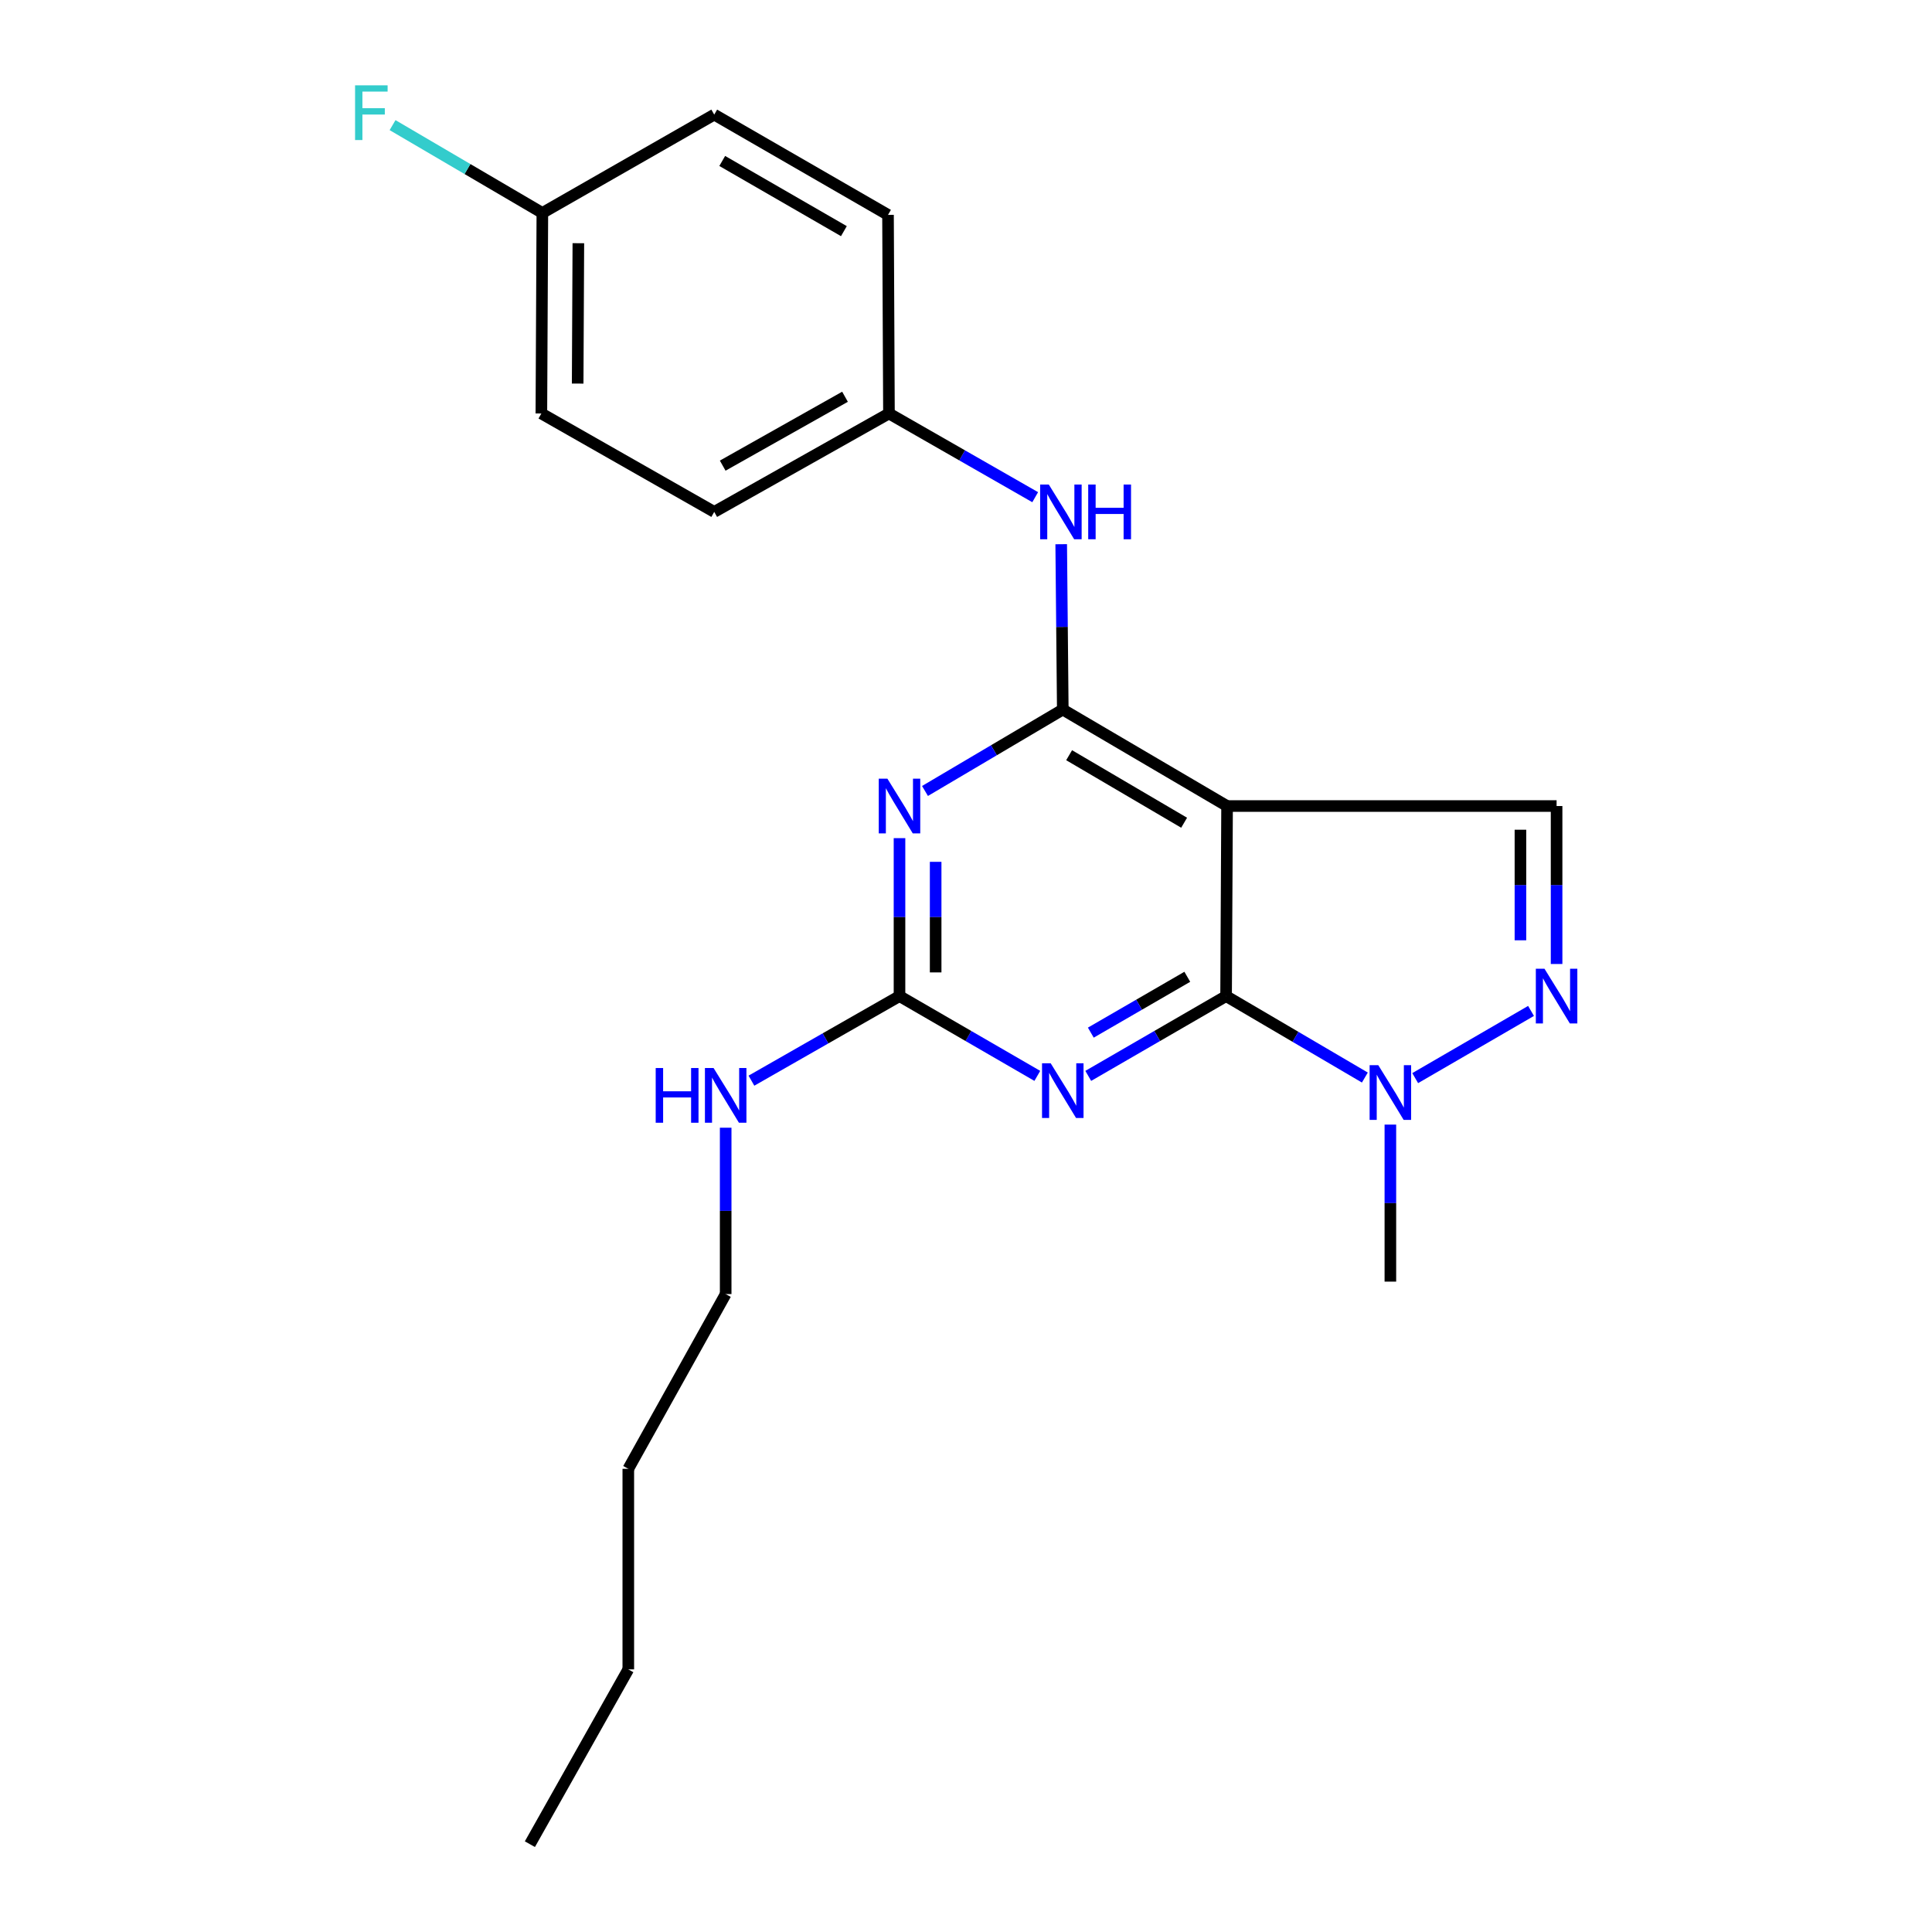 <?xml version='1.0' encoding='iso-8859-1'?>
<svg version='1.1' baseProfile='full'
              xmlns='http://www.w3.org/2000/svg'
                      xmlns:rdkit='http://www.rdkit.org/xml'
                      xmlns:xlink='http://www.w3.org/1999/xlink'
                  xml:space='preserve'
width='1000px' height='1000px' viewBox='0 0 1000 1000'>
<!-- END OF HEADER -->
<rect style='opacity:1.0;fill:#FFFFFF;stroke:none' width='1000' height='1000' x='0' y='0'> </rect>
<path class='bond-0' d='M 634.62,515.582 L 635.129,417.202' style='fill:none;fill-rule:evenodd;stroke:#000000;stroke-width:6px;stroke-linecap:butt;stroke-linejoin:miter;stroke-opacity:1' />
<path class='bond-2' d='M 634.62,515.582 L 598.948,536.229' style='fill:none;fill-rule:evenodd;stroke:#000000;stroke-width:6px;stroke-linecap:butt;stroke-linejoin:miter;stroke-opacity:1' />
<path class='bond-2' d='M 598.948,536.229 L 563.277,556.877' style='fill:none;fill-rule:evenodd;stroke:#0000FF;stroke-width:6px;stroke-linecap:butt;stroke-linejoin:miter;stroke-opacity:1' />
<path class='bond-2' d='M 614.546,505.584 L 589.576,520.037' style='fill:none;fill-rule:evenodd;stroke:#000000;stroke-width:6px;stroke-linecap:butt;stroke-linejoin:miter;stroke-opacity:1' />
<path class='bond-2' d='M 589.576,520.037 L 564.605,534.49' style='fill:none;fill-rule:evenodd;stroke:#0000FF;stroke-width:6px;stroke-linecap:butt;stroke-linejoin:miter;stroke-opacity:1' />
<path class='bond-6' d='M 634.62,515.582 L 670.534,536.658' style='fill:none;fill-rule:evenodd;stroke:#000000;stroke-width:6px;stroke-linecap:butt;stroke-linejoin:miter;stroke-opacity:1' />
<path class='bond-6' d='M 670.534,536.658 L 706.449,557.735' style='fill:none;fill-rule:evenodd;stroke:#0000FF;stroke-width:6px;stroke-linecap:butt;stroke-linejoin:miter;stroke-opacity:1' />
<path class='bond-1' d='M 635.129,417.202 L 550.095,367.269' style='fill:none;fill-rule:evenodd;stroke:#000000;stroke-width:6px;stroke-linecap:butt;stroke-linejoin:miter;stroke-opacity:1' />
<path class='bond-1' d='M 612.9,425.845 L 553.376,390.892' style='fill:none;fill-rule:evenodd;stroke:#000000;stroke-width:6px;stroke-linecap:butt;stroke-linejoin:miter;stroke-opacity:1' />
<path class='bond-7' d='M 635.129,417.202 L 805.686,417.202' style='fill:none;fill-rule:evenodd;stroke:#000000;stroke-width:6px;stroke-linecap:butt;stroke-linejoin:miter;stroke-opacity:1' />
<path class='bond-8' d='M 550.095,367.269 L 549.686,324.473' style='fill:none;fill-rule:evenodd;stroke:#000000;stroke-width:6px;stroke-linecap:butt;stroke-linejoin:miter;stroke-opacity:1' />
<path class='bond-8' d='M 549.686,324.473 L 549.278,281.677' style='fill:none;fill-rule:evenodd;stroke:#0000FF;stroke-width:6px;stroke-linecap:butt;stroke-linejoin:miter;stroke-opacity:1' />
<path class='bond-23' d='M 550.095,367.269 L 514.435,388.337' style='fill:none;fill-rule:evenodd;stroke:#000000;stroke-width:6px;stroke-linecap:butt;stroke-linejoin:miter;stroke-opacity:1' />
<path class='bond-23' d='M 514.435,388.337 L 478.775,409.406' style='fill:none;fill-rule:evenodd;stroke:#0000FF;stroke-width:6px;stroke-linecap:butt;stroke-linejoin:miter;stroke-opacity:1' />
<path class='bond-4' d='M 536.914,556.876 L 501.247,536.229' style='fill:none;fill-rule:evenodd;stroke:#0000FF;stroke-width:6px;stroke-linecap:butt;stroke-linejoin:miter;stroke-opacity:1' />
<path class='bond-4' d='M 501.247,536.229 L 465.581,515.582' style='fill:none;fill-rule:evenodd;stroke:#000000;stroke-width:6px;stroke-linecap:butt;stroke-linejoin:miter;stroke-opacity:1' />
<path class='bond-3' d='M 465.581,433.821 L 465.581,474.702' style='fill:none;fill-rule:evenodd;stroke:#0000FF;stroke-width:6px;stroke-linecap:butt;stroke-linejoin:miter;stroke-opacity:1' />
<path class='bond-3' d='M 465.581,474.702 L 465.581,515.582' style='fill:none;fill-rule:evenodd;stroke:#000000;stroke-width:6px;stroke-linecap:butt;stroke-linejoin:miter;stroke-opacity:1' />
<path class='bond-3' d='M 484.29,446.085 L 484.29,474.702' style='fill:none;fill-rule:evenodd;stroke:#0000FF;stroke-width:6px;stroke-linecap:butt;stroke-linejoin:miter;stroke-opacity:1' />
<path class='bond-3' d='M 484.29,474.702 L 484.29,503.318' style='fill:none;fill-rule:evenodd;stroke:#000000;stroke-width:6px;stroke-linecap:butt;stroke-linejoin:miter;stroke-opacity:1' />
<path class='bond-9' d='M 465.581,515.582 L 427.26,537.469' style='fill:none;fill-rule:evenodd;stroke:#000000;stroke-width:6px;stroke-linecap:butt;stroke-linejoin:miter;stroke-opacity:1' />
<path class='bond-9' d='M 427.26,537.469 L 388.94,559.357' style='fill:none;fill-rule:evenodd;stroke:#0000FF;stroke-width:6px;stroke-linecap:butt;stroke-linejoin:miter;stroke-opacity:1' />
<path class='bond-5' d='M 792.459,523.254 L 732.498,558.034' style='fill:none;fill-rule:evenodd;stroke:#0000FF;stroke-width:6px;stroke-linecap:butt;stroke-linejoin:miter;stroke-opacity:1' />
<path class='bond-22' d='M 805.686,498.962 L 805.686,458.082' style='fill:none;fill-rule:evenodd;stroke:#0000FF;stroke-width:6px;stroke-linecap:butt;stroke-linejoin:miter;stroke-opacity:1' />
<path class='bond-22' d='M 805.686,458.082 L 805.686,417.202' style='fill:none;fill-rule:evenodd;stroke:#000000;stroke-width:6px;stroke-linecap:butt;stroke-linejoin:miter;stroke-opacity:1' />
<path class='bond-22' d='M 786.977,486.698 L 786.977,458.082' style='fill:none;fill-rule:evenodd;stroke:#0000FF;stroke-width:6px;stroke-linecap:butt;stroke-linejoin:miter;stroke-opacity:1' />
<path class='bond-22' d='M 786.977,458.082 L 786.977,429.466' style='fill:none;fill-rule:evenodd;stroke:#000000;stroke-width:6px;stroke-linecap:butt;stroke-linejoin:miter;stroke-opacity:1' />
<path class='bond-13' d='M 719.654,582.091 L 719.654,622.728' style='fill:none;fill-rule:evenodd;stroke:#0000FF;stroke-width:6px;stroke-linecap:butt;stroke-linejoin:miter;stroke-opacity:1' />
<path class='bond-13' d='M 719.654,622.728 L 719.654,663.365' style='fill:none;fill-rule:evenodd;stroke:#000000;stroke-width:6px;stroke-linecap:butt;stroke-linejoin:miter;stroke-opacity:1' />
<path class='bond-10' d='M 535.814,257.344 L 497.969,235.681' style='fill:none;fill-rule:evenodd;stroke:#0000FF;stroke-width:6px;stroke-linecap:butt;stroke-linejoin:miter;stroke-opacity:1' />
<path class='bond-10' d='M 497.969,235.681 L 460.124,214.018' style='fill:none;fill-rule:evenodd;stroke:#000000;stroke-width:6px;stroke-linecap:butt;stroke-linejoin:miter;stroke-opacity:1' />
<path class='bond-18' d='M 375.609,583.701 L 375.609,626.755' style='fill:none;fill-rule:evenodd;stroke:#0000FF;stroke-width:6px;stroke-linecap:butt;stroke-linejoin:miter;stroke-opacity:1' />
<path class='bond-18' d='M 375.609,626.755 L 375.609,669.81' style='fill:none;fill-rule:evenodd;stroke:#000000;stroke-width:6px;stroke-linecap:butt;stroke-linejoin:miter;stroke-opacity:1' />
<path class='bond-14' d='M 460.124,214.018 L 459.635,111.22' style='fill:none;fill-rule:evenodd;stroke:#000000;stroke-width:6px;stroke-linecap:butt;stroke-linejoin:miter;stroke-opacity:1' />
<path class='bond-15' d='M 460.124,214.018 L 369.685,264.959' style='fill:none;fill-rule:evenodd;stroke:#000000;stroke-width:6px;stroke-linecap:butt;stroke-linejoin:miter;stroke-opacity:1' />
<path class='bond-15' d='M 437.376,205.358 L 374.069,241.017' style='fill:none;fill-rule:evenodd;stroke:#000000;stroke-width:6px;stroke-linecap:butt;stroke-linejoin:miter;stroke-opacity:1' />
<path class='bond-11' d='M 280.722,110.222 L 280.212,214.018' style='fill:none;fill-rule:evenodd;stroke:#000000;stroke-width:6px;stroke-linecap:butt;stroke-linejoin:miter;stroke-opacity:1' />
<path class='bond-11' d='M 299.354,125.884 L 298.998,198.54' style='fill:none;fill-rule:evenodd;stroke:#000000;stroke-width:6px;stroke-linecap:butt;stroke-linejoin:miter;stroke-opacity:1' />
<path class='bond-12' d='M 280.722,110.222 L 241.956,87.494' style='fill:none;fill-rule:evenodd;stroke:#000000;stroke-width:6px;stroke-linecap:butt;stroke-linejoin:miter;stroke-opacity:1' />
<path class='bond-12' d='M 241.956,87.494 L 203.191,64.765' style='fill:none;fill-rule:evenodd;stroke:#33CCCC;stroke-width:6px;stroke-linecap:butt;stroke-linejoin:miter;stroke-opacity:1' />
<path class='bond-24' d='M 280.722,110.222 L 369.685,59.323' style='fill:none;fill-rule:evenodd;stroke:#000000;stroke-width:6px;stroke-linecap:butt;stroke-linejoin:miter;stroke-opacity:1' />
<path class='bond-17' d='M 459.635,111.22 L 369.685,59.323' style='fill:none;fill-rule:evenodd;stroke:#000000;stroke-width:6px;stroke-linecap:butt;stroke-linejoin:miter;stroke-opacity:1' />
<path class='bond-17' d='M 436.793,119.641 L 373.827,83.313' style='fill:none;fill-rule:evenodd;stroke:#000000;stroke-width:6px;stroke-linecap:butt;stroke-linejoin:miter;stroke-opacity:1' />
<path class='bond-16' d='M 369.685,264.959 L 280.212,214.018' style='fill:none;fill-rule:evenodd;stroke:#000000;stroke-width:6px;stroke-linecap:butt;stroke-linejoin:miter;stroke-opacity:1' />
<path class='bond-19' d='M 375.609,669.81 L 325.208,760.259' style='fill:none;fill-rule:evenodd;stroke:#000000;stroke-width:6px;stroke-linecap:butt;stroke-linejoin:miter;stroke-opacity:1' />
<path class='bond-20' d='M 325.208,760.259 L 325.208,864.065' style='fill:none;fill-rule:evenodd;stroke:#000000;stroke-width:6px;stroke-linecap:butt;stroke-linejoin:miter;stroke-opacity:1' />
<path class='bond-21' d='M 325.208,864.065 L 274.267,954.545' style='fill:none;fill-rule:evenodd;stroke:#000000;stroke-width:6px;stroke-linecap:butt;stroke-linejoin:miter;stroke-opacity:1' />
<path  class='atom-3' d='M 543.835 550.347
L 553.115 565.347
Q 554.035 566.827, 555.515 569.507
Q 556.995 572.187, 557.075 572.347
L 557.075 550.347
L 560.835 550.347
L 560.835 578.667
L 556.955 578.667
L 546.995 562.267
Q 545.835 560.347, 544.595 558.147
Q 543.395 555.947, 543.035 555.267
L 543.035 578.667
L 539.355 578.667
L 539.355 550.347
L 543.835 550.347
' fill='#0000FF'/>
<path  class='atom-4' d='M 459.321 403.042
L 468.601 418.042
Q 469.521 419.522, 471.001 422.202
Q 472.481 424.882, 472.561 425.042
L 472.561 403.042
L 476.321 403.042
L 476.321 431.362
L 472.441 431.362
L 462.481 414.962
Q 461.321 413.042, 460.081 410.842
Q 458.881 408.642, 458.521 407.962
L 458.521 431.362
L 454.841 431.362
L 454.841 403.042
L 459.321 403.042
' fill='#0000FF'/>
<path  class='atom-6' d='M 799.426 501.422
L 808.706 516.422
Q 809.626 517.902, 811.106 520.582
Q 812.586 523.262, 812.666 523.422
L 812.666 501.422
L 816.426 501.422
L 816.426 529.742
L 812.546 529.742
L 802.586 513.342
Q 801.426 511.422, 800.186 509.222
Q 798.986 507.022, 798.626 506.342
L 798.626 529.742
L 794.946 529.742
L 794.946 501.422
L 799.426 501.422
' fill='#0000FF'/>
<path  class='atom-7' d='M 713.394 551.324
L 722.674 566.324
Q 723.594 567.804, 725.074 570.484
Q 726.554 573.164, 726.634 573.324
L 726.634 551.324
L 730.394 551.324
L 730.394 579.644
L 726.514 579.644
L 716.554 563.244
Q 715.394 561.324, 714.154 559.124
Q 712.954 556.924, 712.594 556.244
L 712.594 579.644
L 708.914 579.644
L 708.914 551.324
L 713.394 551.324
' fill='#0000FF'/>
<path  class='atom-9' d='M 542.858 250.799
L 552.138 265.799
Q 553.058 267.279, 554.538 269.959
Q 556.018 272.639, 556.098 272.799
L 556.098 250.799
L 559.858 250.799
L 559.858 279.119
L 555.978 279.119
L 546.018 262.719
Q 544.858 260.799, 543.618 258.599
Q 542.418 256.399, 542.058 255.719
L 542.058 279.119
L 538.378 279.119
L 538.378 250.799
L 542.858 250.799
' fill='#0000FF'/>
<path  class='atom-9' d='M 563.258 250.799
L 567.098 250.799
L 567.098 262.839
L 581.578 262.839
L 581.578 250.799
L 585.418 250.799
L 585.418 279.119
L 581.578 279.119
L 581.578 266.039
L 567.098 266.039
L 567.098 279.119
L 563.258 279.119
L 563.258 250.799
' fill='#0000FF'/>
<path  class='atom-10' d='M 339.389 552.81
L 343.229 552.81
L 343.229 564.85
L 357.709 564.85
L 357.709 552.81
L 361.549 552.81
L 361.549 581.13
L 357.709 581.13
L 357.709 568.05
L 343.229 568.05
L 343.229 581.13
L 339.389 581.13
L 339.389 552.81
' fill='#0000FF'/>
<path  class='atom-10' d='M 369.349 552.81
L 378.629 567.81
Q 379.549 569.29, 381.029 571.97
Q 382.509 574.65, 382.589 574.81
L 382.589 552.81
L 386.349 552.81
L 386.349 581.13
L 382.469 581.13
L 372.509 564.73
Q 371.349 562.81, 370.109 560.61
Q 368.909 558.41, 368.549 557.73
L 368.549 581.13
L 364.869 581.13
L 364.869 552.81
L 369.349 552.81
' fill='#0000FF'/>
<path  class='atom-13' d='M 183.785 44.165
L 200.625 44.165
L 200.625 47.405
L 187.585 47.405
L 187.585 56.005
L 199.185 56.005
L 199.185 59.285
L 187.585 59.285
L 187.585 72.485
L 183.785 72.485
L 183.785 44.165
' fill='#33CCCC'/>
</svg>
